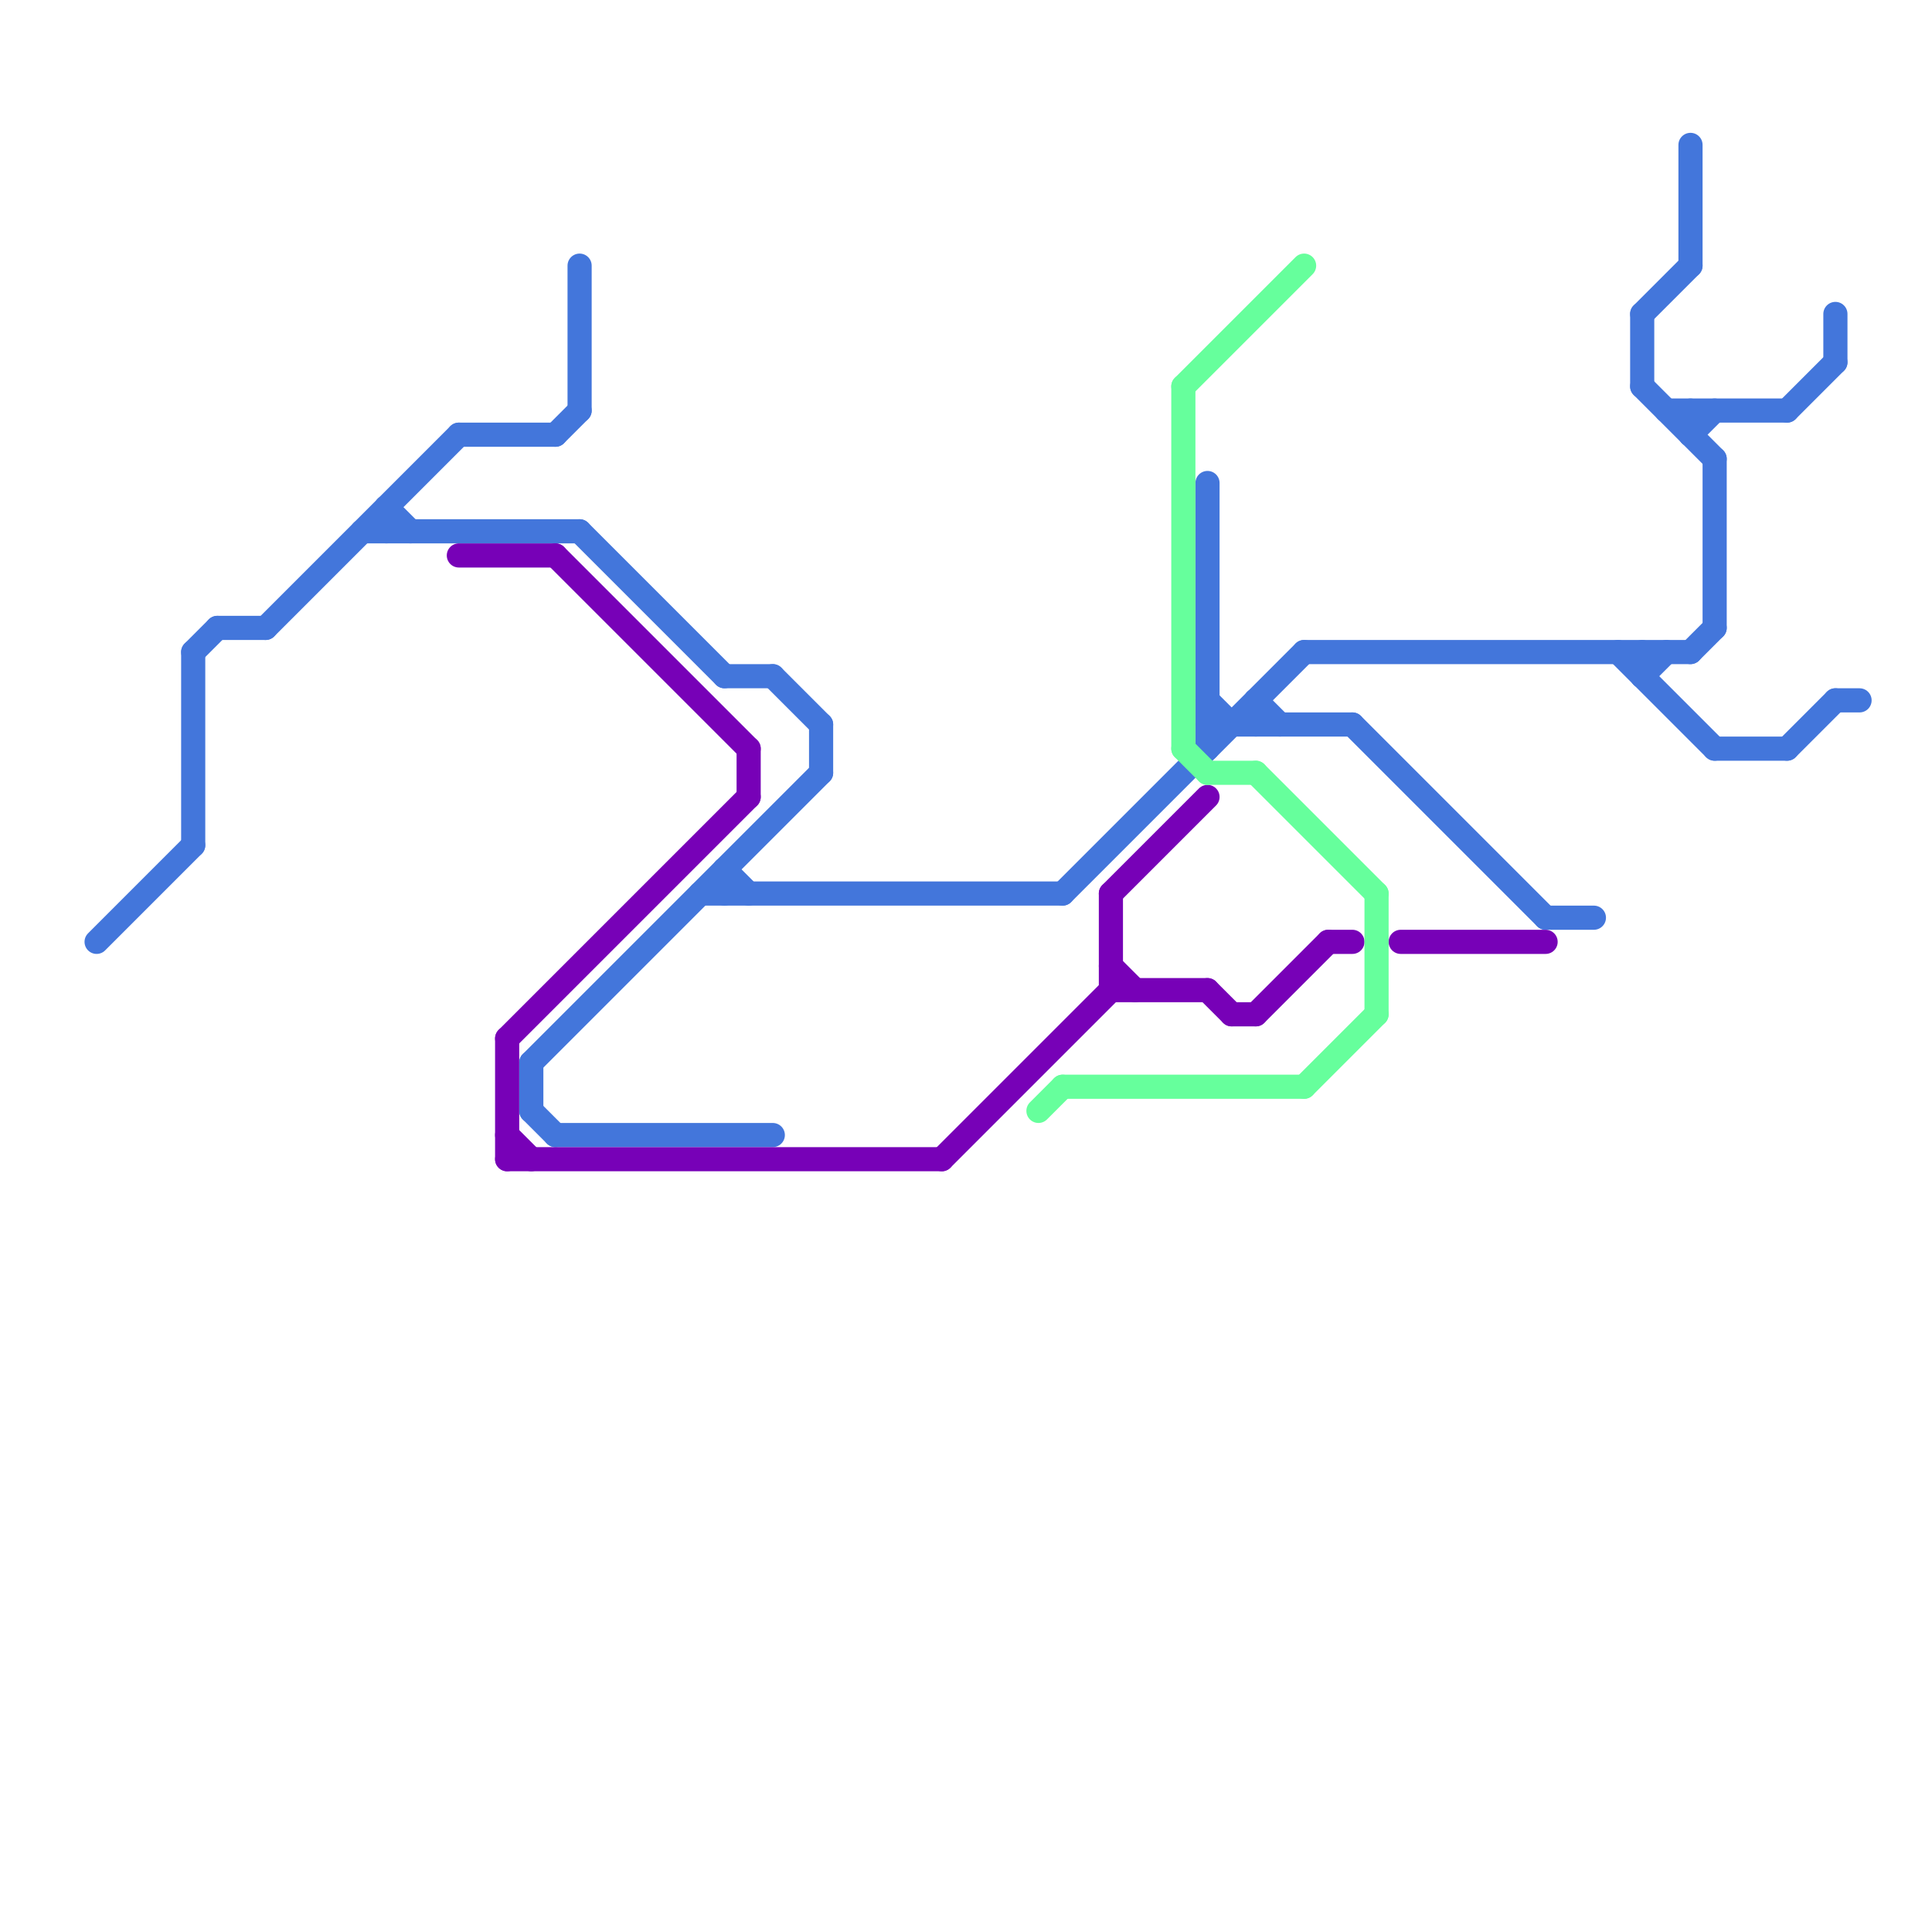 
<svg version="1.1" xmlns="http://www.w3.org/2000/svg" viewBox="0 0 80 80">
<style>text { font: 1px Helvetica; font-weight: 600; white-space: pre; dominant-baseline: central; } line { stroke-width: 1; fill: none; stroke-linecap: round; stroke-linejoin: round; } .c0 { stroke: #4376db } .c1 { stroke: #7701b7 } .c2 { stroke: #66ff9c }</style><defs><g id="wm-xf"><circle r="1.2" fill="#000"/><circle r="0.9" fill="#fff"/><circle r="0.6" fill="#000"/><circle r="0.3" fill="#fff"/></g><g id="wm"><circle r="0.6" fill="#000"/><circle r="0.3" fill="#fff"/></g></defs><line class="c0" x1="67" y1="27" x2="71" y2="31"/><line class="c0" x1="34" y1="30" x2="34" y2="32"/><line class="c0" x1="50" y1="20" x2="50" y2="31"/><line class="c0" x1="68" y1="28" x2="69" y2="27"/><line class="c0" x1="32" y1="28" x2="34" y2="30"/><line class="c0" x1="68" y1="13" x2="70" y2="11"/><line class="c0" x1="70" y1="6" x2="70" y2="11"/><line class="c0" x1="8" y1="27" x2="9" y2="26"/><line class="c0" x1="23" y1="18" x2="24" y2="17"/><line class="c0" x1="64" y1="38" x2="66" y2="38"/><line class="c0" x1="24" y1="22" x2="30" y2="28"/><line class="c0" x1="50" y1="29" x2="51" y2="30"/><line class="c0" x1="76" y1="29" x2="77" y2="29"/><line class="c0" x1="71" y1="19" x2="71" y2="26"/><line class="c0" x1="30" y1="36" x2="31" y2="37"/><line class="c0" x1="71" y1="31" x2="74" y2="31"/><line class="c0" x1="23" y1="47" x2="32" y2="47"/><line class="c0" x1="9" y1="26" x2="11" y2="26"/><line class="c0" x1="11" y1="26" x2="19" y2="18"/><line class="c0" x1="16" y1="21" x2="16" y2="22"/><line class="c0" x1="68" y1="13" x2="68" y2="16"/><line class="c0" x1="30" y1="28" x2="32" y2="28"/><line class="c0" x1="24" y1="11" x2="24" y2="17"/><line class="c0" x1="52" y1="29" x2="53" y2="30"/><line class="c0" x1="50" y1="30" x2="56" y2="30"/><line class="c0" x1="76" y1="13" x2="76" y2="15"/><line class="c0" x1="54" y1="27" x2="70" y2="27"/><line class="c0" x1="22" y1="46" x2="23" y2="47"/><line class="c0" x1="30" y1="36" x2="30" y2="37"/><line class="c0" x1="69" y1="17" x2="74" y2="17"/><line class="c0" x1="4" y1="39" x2="8" y2="35"/><line class="c0" x1="44" y1="37" x2="54" y2="27"/><line class="c0" x1="68" y1="27" x2="68" y2="28"/><line class="c0" x1="8" y1="27" x2="8" y2="35"/><line class="c0" x1="70" y1="18" x2="71" y2="17"/><line class="c0" x1="22" y1="44" x2="22" y2="46"/><line class="c0" x1="70" y1="27" x2="71" y2="26"/><line class="c0" x1="15" y1="22" x2="24" y2="22"/><line class="c0" x1="19" y1="18" x2="23" y2="18"/><line class="c0" x1="68" y1="16" x2="71" y2="19"/><line class="c0" x1="74" y1="17" x2="76" y2="15"/><line class="c0" x1="70" y1="17" x2="70" y2="18"/><line class="c0" x1="22" y1="44" x2="34" y2="32"/><line class="c0" x1="16" y1="21" x2="17" y2="22"/><line class="c0" x1="74" y1="31" x2="76" y2="29"/><line class="c0" x1="52" y1="29" x2="52" y2="30"/><line class="c0" x1="29" y1="37" x2="44" y2="37"/><line class="c0" x1="56" y1="30" x2="64" y2="38"/><line class="c1" x1="21" y1="43" x2="21" y2="48"/><line class="c1" x1="21" y1="47" x2="22" y2="48"/><line class="c1" x1="51" y1="42" x2="52" y2="42"/><line class="c1" x1="39" y1="48" x2="46" y2="41"/><line class="c1" x1="46" y1="37" x2="50" y2="33"/><line class="c1" x1="52" y1="42" x2="55" y2="39"/><line class="c1" x1="50" y1="41" x2="51" y2="42"/><line class="c1" x1="21" y1="48" x2="39" y2="48"/><line class="c1" x1="31" y1="31" x2="31" y2="33"/><line class="c1" x1="23" y1="23" x2="31" y2="31"/><line class="c1" x1="46" y1="40" x2="47" y2="41"/><line class="c1" x1="21" y1="43" x2="31" y2="33"/><line class="c1" x1="55" y1="39" x2="56" y2="39"/><line class="c1" x1="46" y1="41" x2="50" y2="41"/><line class="c1" x1="46" y1="37" x2="46" y2="41"/><line class="c1" x1="19" y1="23" x2="23" y2="23"/><line class="c1" x1="58" y1="39" x2="64" y2="39"/><line class="c2" x1="44" y1="45" x2="54" y2="45"/><line class="c2" x1="54" y1="45" x2="57" y2="42"/><line class="c2" x1="49" y1="16" x2="49" y2="31"/><line class="c2" x1="49" y1="16" x2="54" y2="11"/><line class="c2" x1="57" y1="37" x2="57" y2="42"/><line class="c2" x1="43" y1="46" x2="44" y2="45"/><line class="c2" x1="49" y1="31" x2="50" y2="32"/><line class="c2" x1="52" y1="32" x2="57" y2="37"/><line class="c2" x1="50" y1="32" x2="52" y2="32"/>
</svg>
